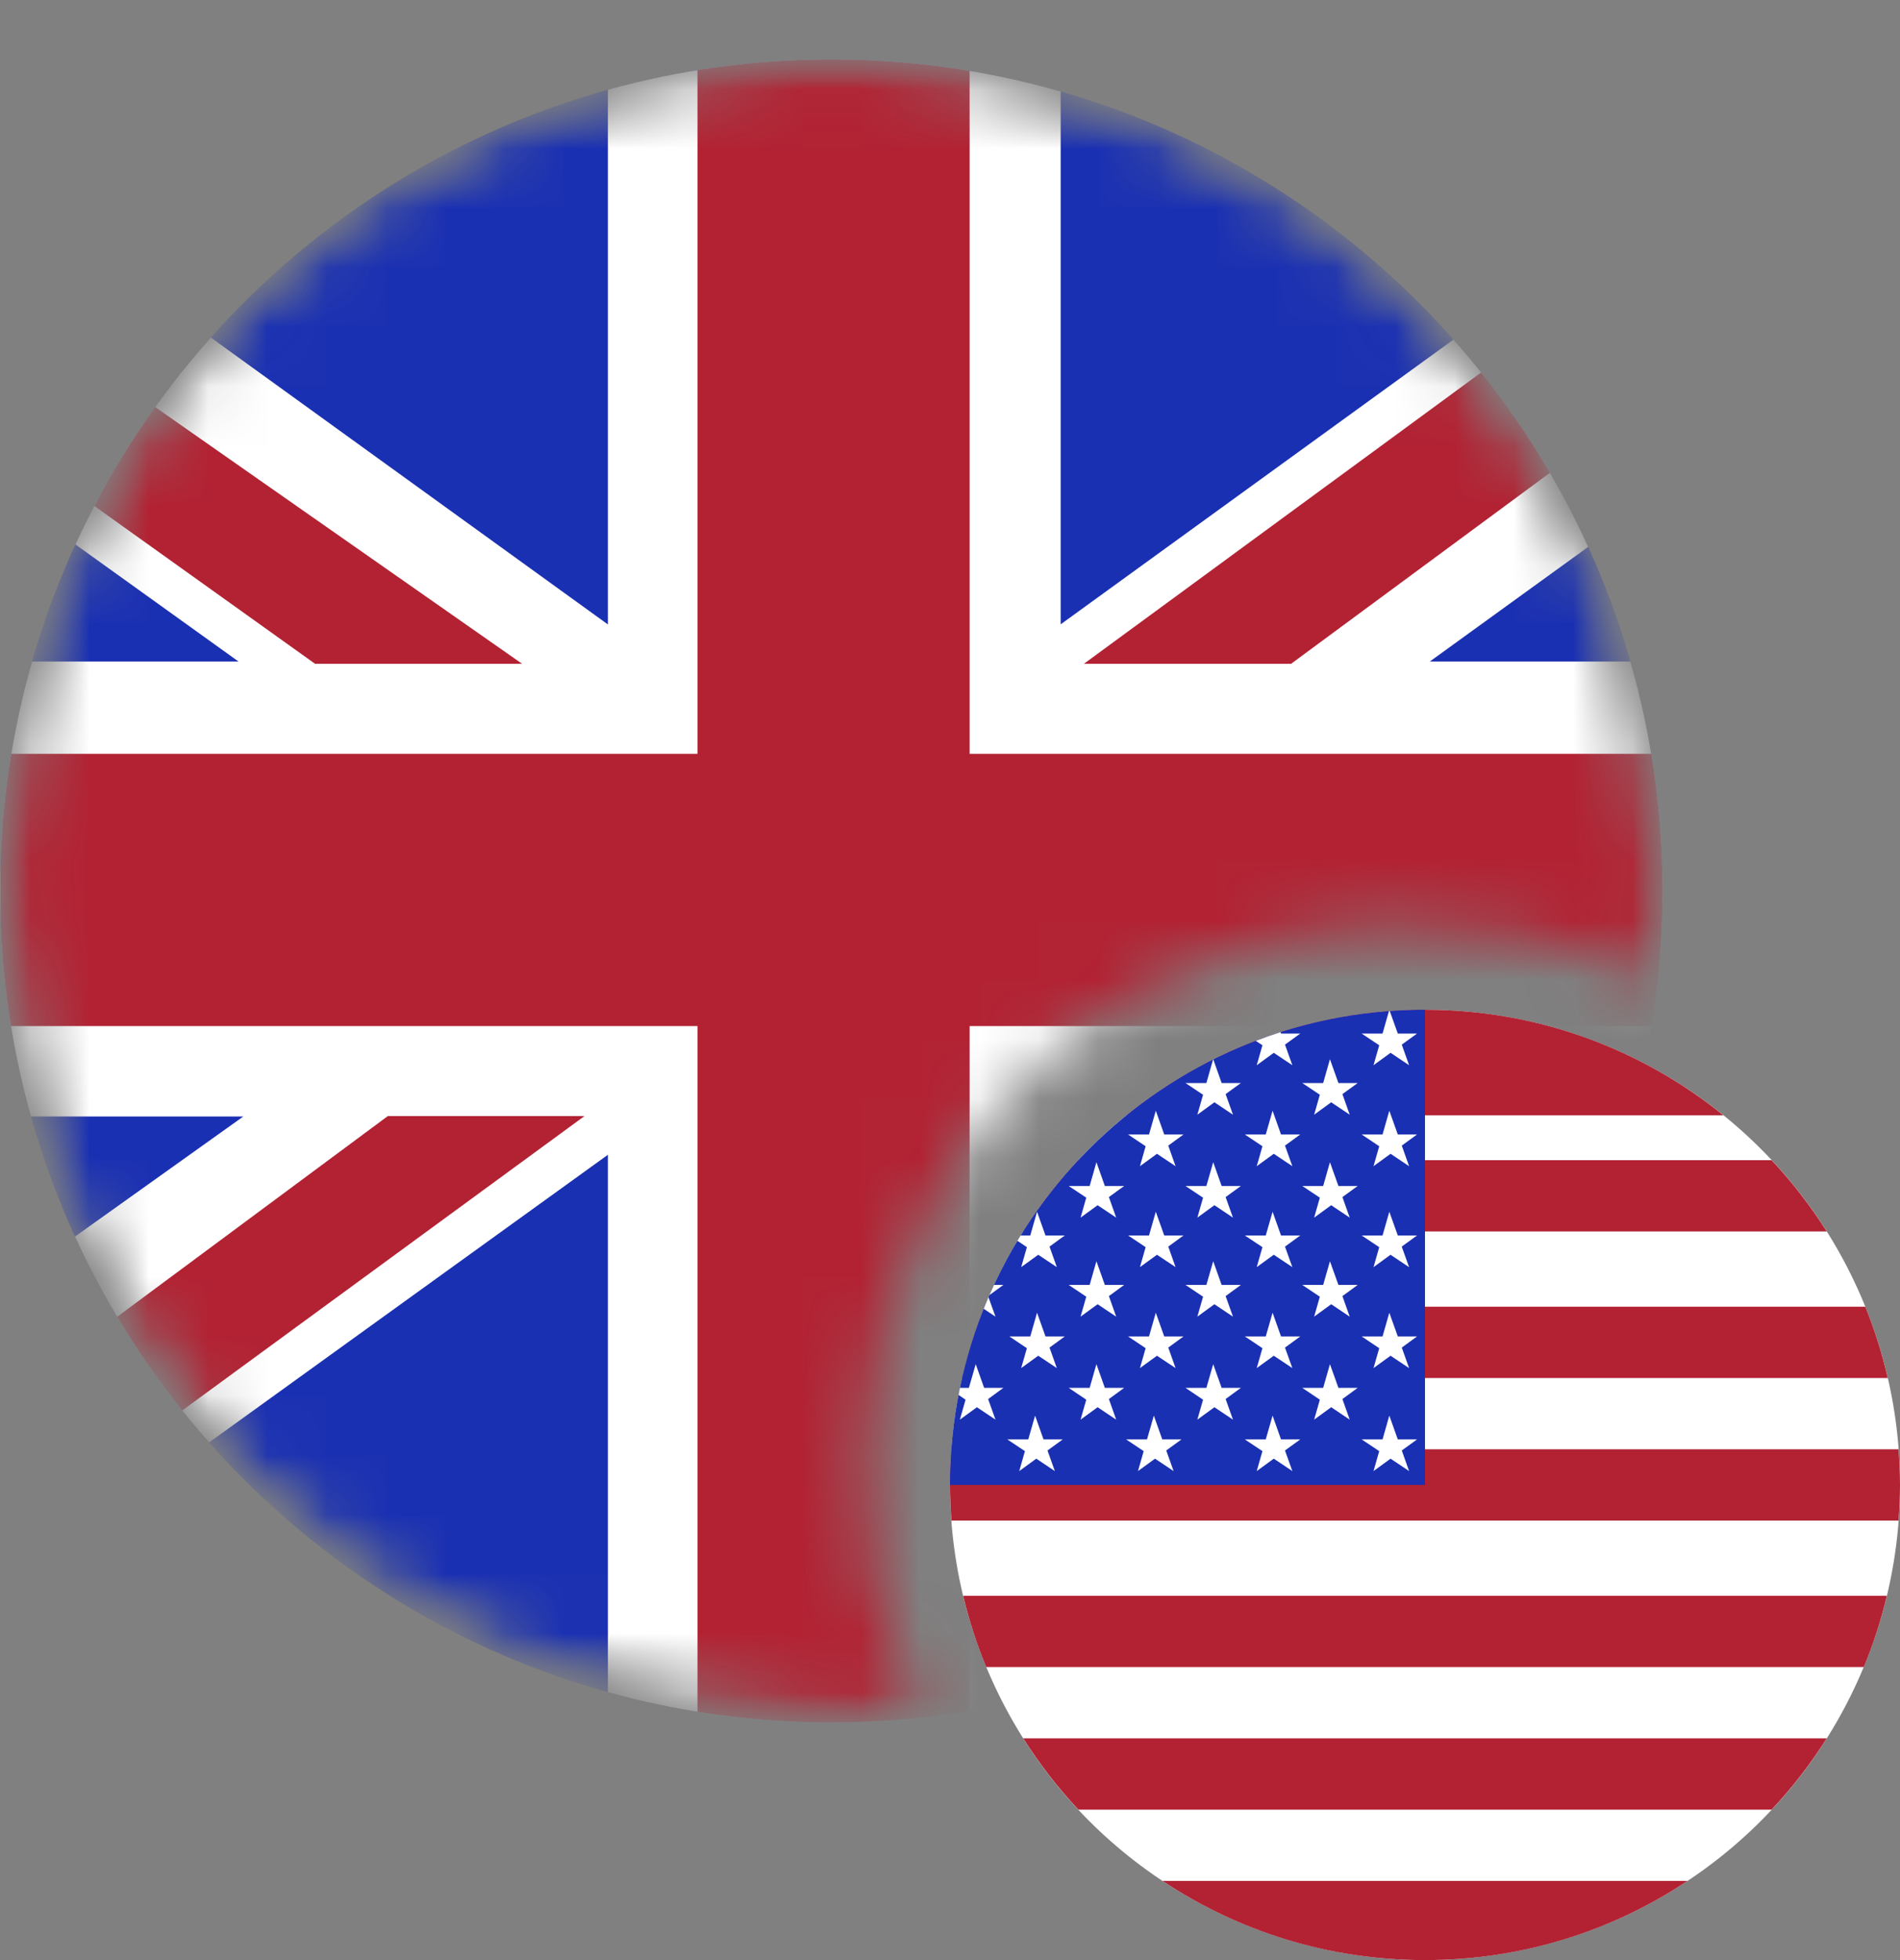 <svg width="32" height="33" viewBox="0 0 32 33" fill="none" xmlns="http://www.w3.org/2000/svg">
<rect x="0" y="0" width="32" height="33" fill="#808080" stroke="none"/>
<g clip-path="url(#clip0_42556_30793)">
<circle cx="24" cy="25" r="8" fill="white"/>
<path d="M28.421 31.667C27.154 32.509 25.635 33 24 33C22.365 33 20.846 32.509 19.579 31.667H28.421ZM30.766 29.267C30.494 29.696 30.184 30.098 29.838 30.467H18.162C17.816 30.098 17.506 29.696 17.234 29.267H30.766ZM31.778 26.867C31.68 27.28 31.55 27.681 31.39 28.066H16.61C16.45 27.681 16.32 27.28 16.222 26.867H31.778ZM31.976 24.4C31.99 24.598 32 24.798 32 25C32 25.202 31.99 25.402 31.976 25.6H16.024C16.01 25.402 16 25.202 16 25C16 24.798 16.01 24.598 16.024 24.4H31.976ZM31.416 22C31.572 22.386 31.699 22.787 31.794 23.2H16.206C16.301 22.787 16.428 22.386 16.584 22H31.416ZM29.838 19.533C30.184 19.902 30.494 20.304 30.766 20.733H17.234C17.506 20.304 17.816 19.902 18.162 19.533H29.838ZM24 17C25.904 17 27.652 17.667 29.025 18.777H18.975C20.348 17.667 22.096 17 24 17Z" fill="#B22233"/>
<path d="M24 25H16C16 20.582 19.582 17 24 17V25Z" fill="#1A30B2"/>
<path d="M17.575 24.234H17.899L17.642 24.42L17.766 24.767L17.453 24.558L17.166 24.767L17.262 24.431L16.966 24.234H17.318L17.433 23.833L17.575 24.234ZM19.575 24.234H19.899L19.642 24.42L19.766 24.767L19.453 24.558L19.166 24.767L19.262 24.431L18.966 24.234H19.318L19.433 23.833L19.575 24.234ZM21.575 24.234H21.899L21.642 24.42L21.766 24.767L21.453 24.558L21.166 24.767L21.262 24.431L20.966 24.234H21.318L21.433 23.833L21.575 24.234ZM23.542 24.234H23.866L23.609 24.42L23.732 24.767L23.42 24.558L23.133 24.767L23.229 24.431L22.933 24.234H23.285L23.399 23.833L23.542 24.234ZM16.575 23.366H16.899L16.642 23.554L16.766 23.901L16.453 23.692L16.166 23.901L16.262 23.565L16.145 23.486C16.153 23.446 16.159 23.406 16.167 23.366H16.318L16.433 22.967L16.575 23.366ZM18.608 23.366H18.933L18.676 23.554L18.799 23.901L18.486 23.692L18.199 23.901L18.295 23.565L17.999 23.366H18.352L18.466 22.967L18.608 23.366ZM20.575 23.366H20.899L20.642 23.554L20.766 23.901L20.453 23.692L20.166 23.901L20.262 23.565L19.966 23.366H20.318L20.433 22.967L20.575 23.366ZM22.542 23.366H22.866L22.609 23.554L22.732 23.901L22.42 23.692L22.133 23.901L22.229 23.565L21.933 23.366H22.285L22.399 22.967L22.542 23.366ZM17.608 22.5H17.933L17.676 22.688L17.799 23.033L17.486 22.825L17.199 23.033L17.295 22.698L16.999 22.5H17.352L17.466 22.101L17.608 22.5ZM19.608 22.5H19.933L19.676 22.688L19.799 23.033L19.486 22.825L19.199 23.033L19.295 22.698L18.999 22.5H19.352L19.466 22.101L19.608 22.5ZM21.575 22.5H21.899L21.642 22.688L21.766 23.033L21.453 22.825L21.166 23.033L21.262 22.698L20.966 22.5H21.318L21.433 22.101L21.575 22.5ZM23.542 22.5H23.866L23.609 22.688L23.732 23.033L23.42 22.825L23.133 23.033L23.229 22.698L22.933 22.5H23.285L23.399 22.101L23.542 22.5ZM16.766 22.167L16.568 22.035C16.595 21.97 16.621 21.905 16.648 21.84L16.766 22.167ZM18.608 21.633H18.933L18.676 21.821L18.799 22.167L18.486 21.958L18.199 22.167L18.295 21.831L17.999 21.633H18.352L18.466 21.234L18.608 21.633ZM20.575 21.633H20.899L20.642 21.821L20.766 22.167L20.453 21.958L20.166 22.167L20.262 21.831L19.966 21.633H20.318L20.433 21.234L20.575 21.633ZM22.542 21.633H22.866L22.609 21.821L22.732 22.167L22.42 21.958L22.133 22.167L22.229 21.831L21.933 21.633H22.285L22.399 21.234L22.542 21.633ZM16.899 21.633L16.665 21.803C16.69 21.746 16.716 21.689 16.742 21.633H16.899ZM23.542 20.8H23.866L23.608 20.988L23.732 21.334L23.419 21.125L23.133 21.334L23.229 20.997L22.933 20.8H23.285L23.399 20.401L23.542 20.8ZM17.608 20.8H17.933L17.676 20.988L17.799 21.333L17.486 21.125L17.199 21.333L17.295 20.997L17.135 20.89C17.153 20.86 17.172 20.83 17.19 20.8H17.352L17.466 20.401L17.608 20.8ZM19.608 20.8H19.933L19.676 20.988L19.799 21.333L19.486 21.125L19.199 21.333L19.295 20.997L18.999 20.8H19.352L19.466 20.401L19.608 20.8ZM21.575 20.8H21.899L21.642 20.988L21.766 21.333L21.453 21.125L21.166 21.333L21.262 20.997L20.966 20.8H21.318L21.433 20.401L21.575 20.8ZM18.608 19.967H18.933L18.676 20.154L18.799 20.5L18.486 20.291L18.199 20.5L18.295 20.164L17.999 19.967H18.352L18.466 19.567L18.608 19.967ZM20.575 19.967H20.899L20.642 20.154L20.766 20.5L20.453 20.291L20.166 20.5L20.262 20.164L19.966 19.967H20.318L20.433 19.567L20.575 19.967ZM22.542 19.967H22.866L22.609 20.154L22.732 20.5L22.42 20.291L22.133 20.5L22.229 20.164L21.933 19.967H22.285L22.399 19.567L22.542 19.967ZM19.608 19.1H19.933L19.676 19.287L19.799 19.634L19.486 19.425L19.199 19.634L19.295 19.298L18.999 19.1H19.352L19.466 18.7L19.608 19.1ZM21.575 19.1H21.899L21.642 19.287L21.766 19.634L21.453 19.425L21.166 19.634L21.262 19.298L20.966 19.1H21.318L21.433 18.7L21.575 19.1ZM23.542 19.1H23.866L23.609 19.287L23.732 19.634L23.42 19.425L23.133 19.634L23.229 19.298L22.933 19.1H23.285L23.399 18.7L23.542 19.1ZM20.575 18.234H20.899L20.642 18.42L20.766 18.767L20.453 18.558L20.166 18.767L20.262 18.431L19.966 18.234H20.318L20.43 17.84C20.431 17.839 20.433 17.839 20.435 17.838L20.575 18.234ZM22.542 18.234H22.866L22.609 18.42L22.732 18.767L22.42 18.558L22.133 18.767L22.229 18.431L21.933 18.234H22.285L22.399 17.833L22.542 18.234ZM21.575 17.401H21.899L21.642 17.587L21.766 17.934L21.453 17.725L21.166 17.934L21.262 17.598L21.15 17.524C21.287 17.471 21.426 17.422 21.566 17.377L21.575 17.401ZM23.542 17.401H23.866L23.609 17.587L23.732 17.934L23.42 17.725L23.133 17.934L23.229 17.598L22.933 17.401H23.285L23.392 17.025C23.397 17.024 23.402 17.024 23.407 17.024L23.542 17.401Z" fill="white"/>
</g>
<mask id="mask0_42556_30793" style="mask-type:alpha" maskUnits="userSpaceOnUse" x="0" y="0" width="28" height="29">
<path d="M14 0.91C6.268 0.91 0 7.178 0 14.91C0 22.642 6.268 28.91 14 28.91C14.66 28.91 14.784 28.91 15.44 28.91C14.7 27.206 14.556 26.125 14.556 24.463C14.746 19.392 18.646 15.711 23.333 15.577C24.995 15.577 26.495 15.802 27.901 16.511C27.989 15.875 28 15.57 28 14.91C28 7.178 21.732 0.91 14 0.91Z" fill="#D9D9D9"/>
</mask>
<g mask="url(#mask0_42556_30793)">
<mask id="mask1_42556_30793" style="mask-type:alpha" maskUnits="userSpaceOnUse" x="0" y="1" width="28" height="28">
<circle cx="14" cy="15" r="14" fill="#F5F5F5"/>
</mask>
<g mask="url(#mask1_42556_30793)">
<g clip-path="url(#clip1_42556_30793)">
<path d="M14 29C21.732 29 28 22.732 28 15C28 7.268 21.732 1 14 1C6.268 1 0 7.268 0 15C0 22.732 6.268 29 14 29Z" fill="#1A30B2"/>
<path fill-rule="evenodd" clip-rule="evenodd" d="M26.749 9.207C26.168 7.93 25.4 6.755 24.48 5.717L17.864 10.511V1.54C16.637 1.188 15.34 1 14 1C12.697 1 11.435 1.178 10.238 1.511V10.513L3.551 5.683C2.627 6.717 1.855 7.89 1.27 9.166L4.018 11.138H0.54C0.188 12.365 0 13.66 0 15C0 16.316 0.182 17.59 0.521 18.797H4.098L1.263 20.819C1.843 22.088 2.608 23.254 3.522 24.285L10.238 19.442V28.489C11.366 28.803 12.552 28.979 13.776 28.998H14.224C15.485 28.979 16.705 28.792 17.864 28.46V19.443L24.508 24.251C25.419 23.218 26.179 22.049 26.756 20.778L24 18.797H27.479C27.818 17.59 28 16.316 28 15C28 13.66 27.812 12.365 27.46 11.138H24.08L26.749 9.207Z" fill="white"/>
<path fill-rule="evenodd" clip-rule="evenodd" d="M16.33 28.807C15.572 28.934 14.794 29 14 29C13.233 29 12.48 28.938 11.747 28.82V17.275H0.184C0.084 16.662 0.024 16.036 0.006 15.399V14.601C0.024 13.953 0.086 13.315 0.19 12.692H11.747V1.18C12.48 1.062 13.233 1 14 1C14.794 1 15.572 1.066 16.33 1.193V12.692H27.811C27.936 13.443 28 14.214 28 15C28 15.775 27.937 16.535 27.816 17.275H16.33V28.807ZM26.448 21.414C26.172 21.949 25.862 22.463 25.522 22.955L19.654 18.79H22.794L26.448 21.414ZM24.946 6.271C25.372 6.803 25.759 7.368 26.104 7.96L21.744 11.176H18.255L24.946 6.271ZM1.588 8.518C1.891 7.938 2.234 7.382 2.613 6.853L8.794 11.176H5.307L1.588 8.518ZM3.069 23.747C2.669 23.248 2.303 22.722 1.973 22.17L6.532 18.79H9.844L3.069 23.747Z" fill="#B22233"/>
</g>
</g>
</g>
<defs>
<clipPath id="clip0_42556_30793">
<rect width="16" height="16" fill="white" transform="translate(16 17)"/>
</clipPath>
<clipPath id="clip1_42556_30793">
<rect width="28" height="28" fill="white" transform="translate(0 1)"/>
</clipPath>
</defs>
</svg>
